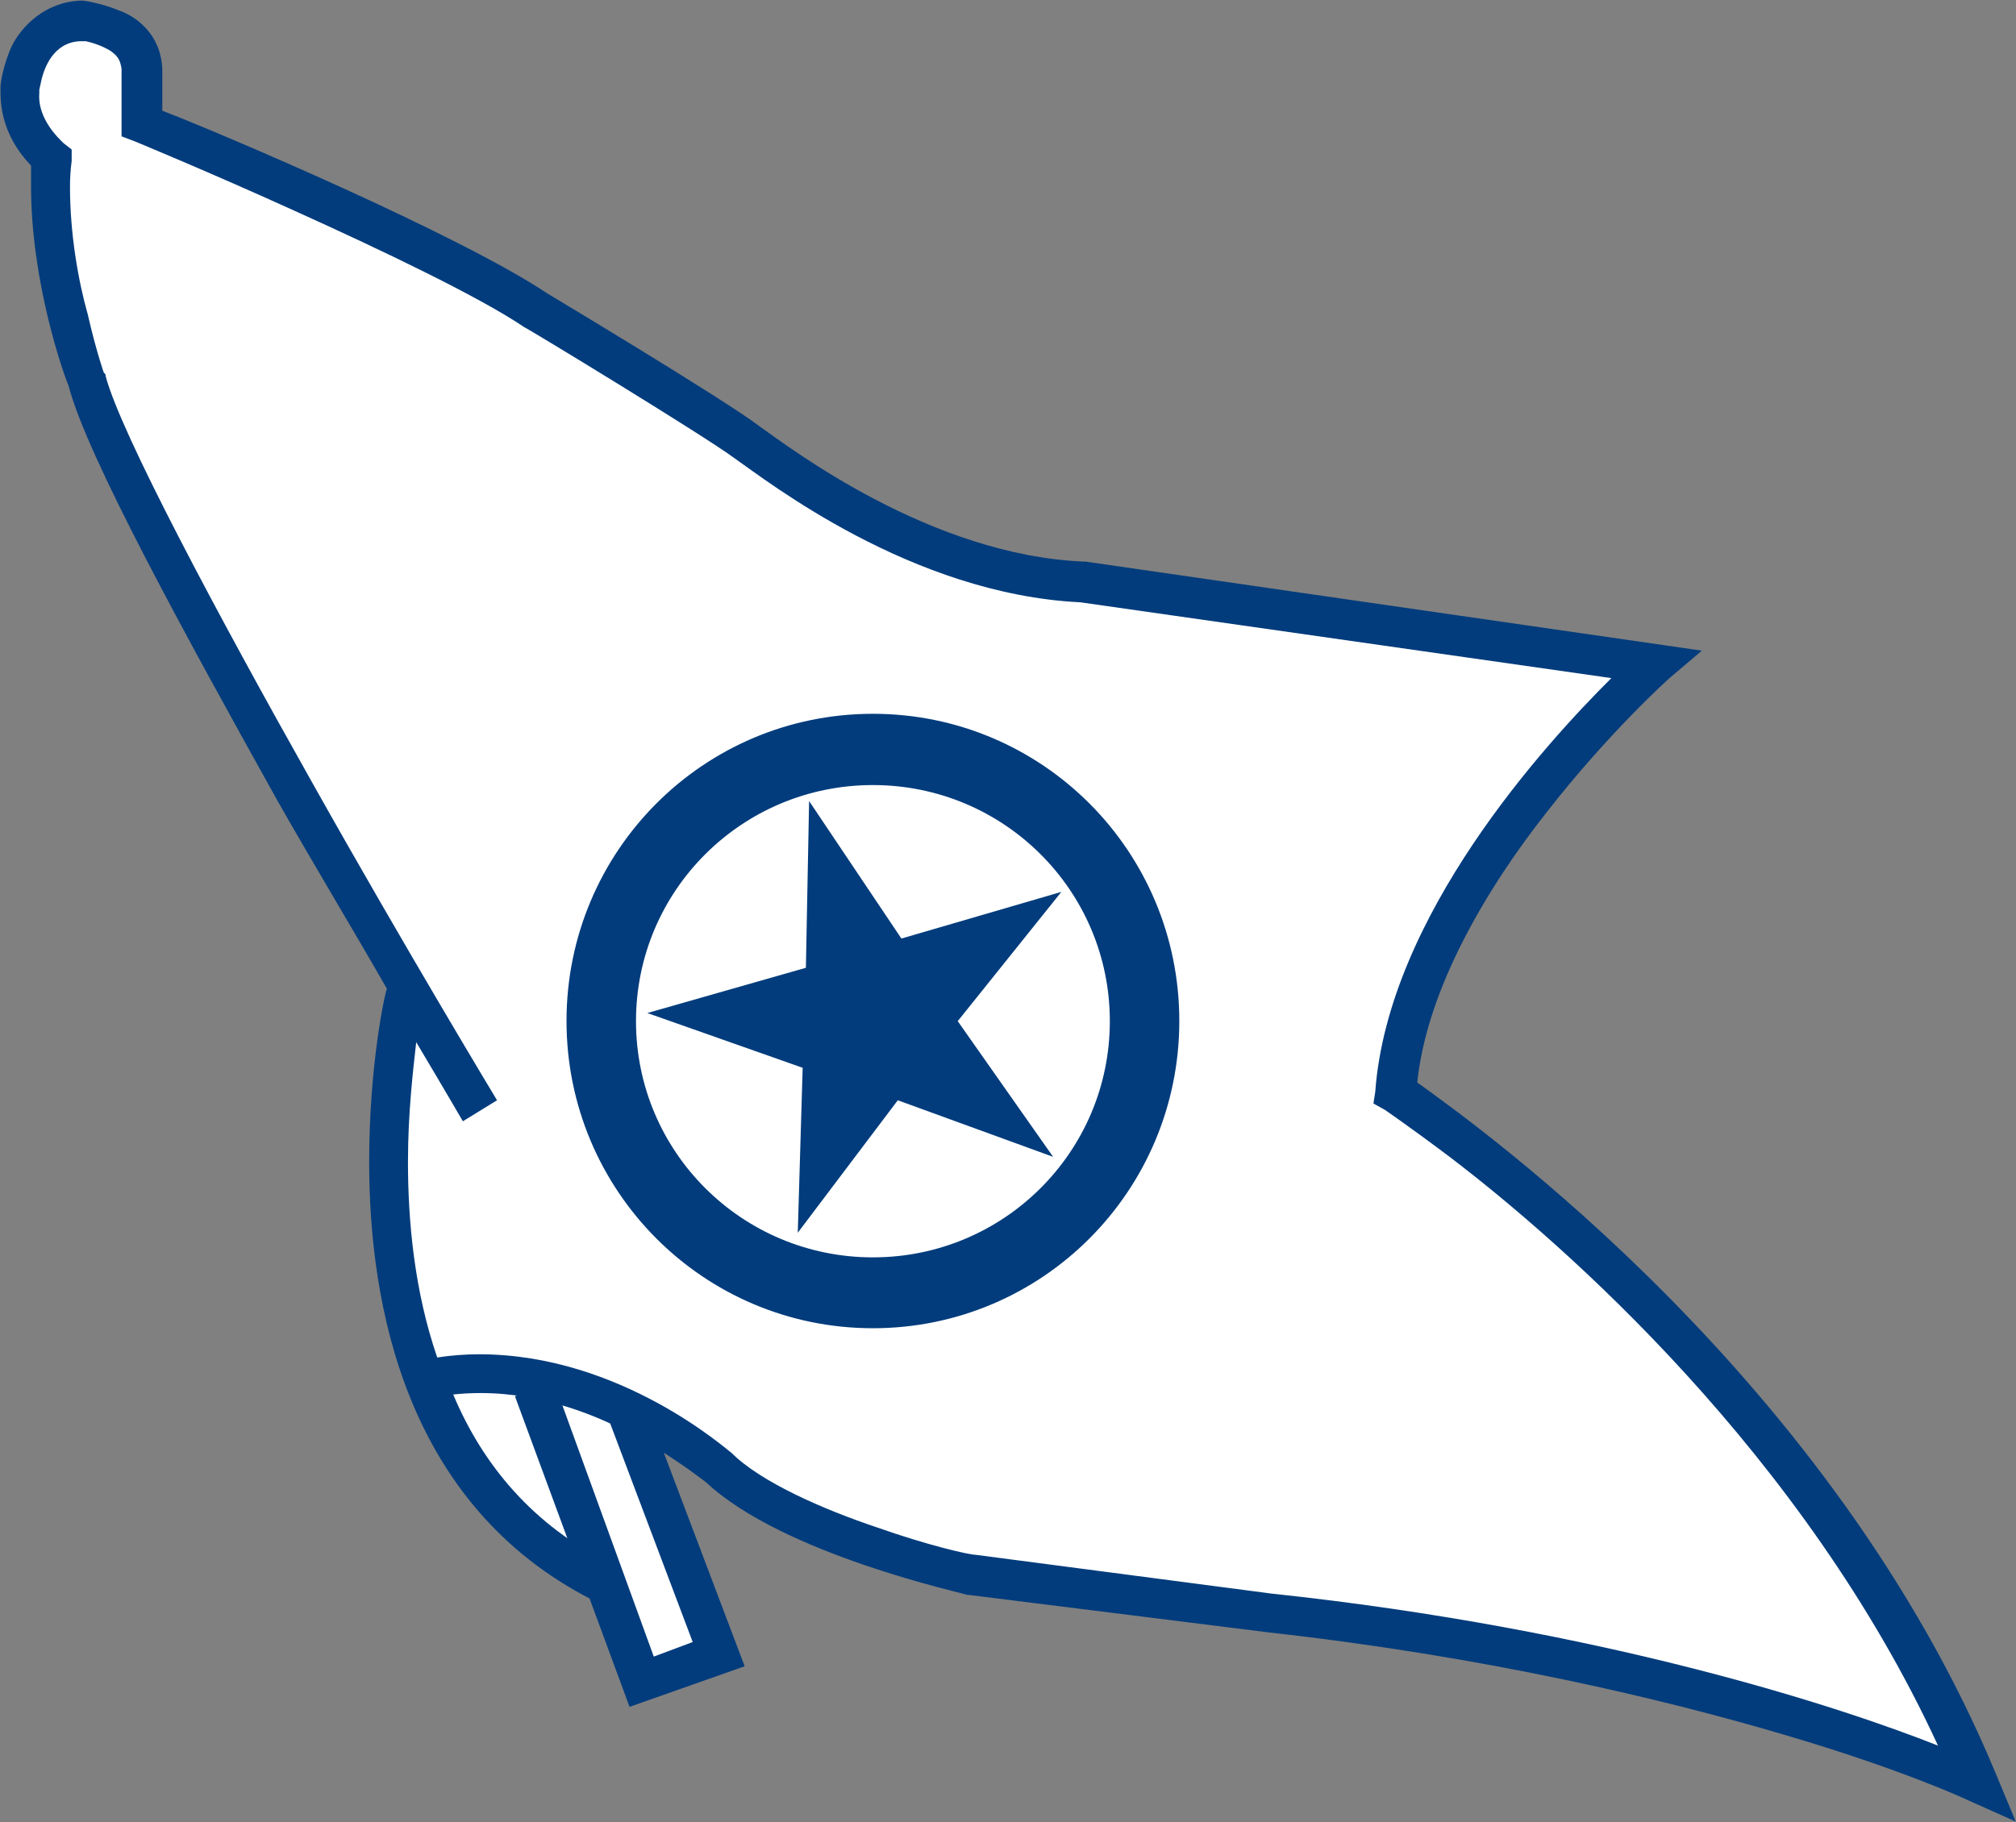 <svg version="1.2" xmlns="http://www.w3.org/2000/svg" viewBox="0 0 1564 1414" width="1564" height="1414">
	<rect x="0" y="0" width="1564" height="1414" fill="#808080" stroke="none"/>
	<title>GLNG_BIG copy-svg</title>
	<defs>
		<clipPath clipPathUnits="userSpaceOnUse" id="cp1">
			<path d="m-12470.84-905.51h14942.96v19425.35h-14942.96z"/>
		</clipPath>
	</defs>
	<style>
		.s0 { fill: #ffffff } 
		.s1 { fill: #023c7c } 
	</style>
	<g id="Clip-Path: Clip-Path: Page 1" clip-path="url(#cp1)">
		<g id="Clip-Path: Page 1">
			<g id="Page 1">
				<path id="Path 11" class="s0" d="m48.2 20.7l-24.1 17.4-9.9 39 27.6 43.9 10 135.4 50.3 104.3 89 188.2 125.4 222.2-17.4 117.8 10 100.3 23.8 108.1 62.7 80.2 62.7 37.8 39 84.1 55.3-17.7-59.2-180.5 104.2 72.7 139.3 48.9 197 23.8 212 31.5 218.4 48.9 160.5 48.9-100.3-184.6-119.1-149.3-218.3-208.1 61.3-167 136.8-150.6-455.4-65.3-135.5-34-100.3-58.8-170.8-107.8-58.8-41.5-110.6-48.9-129.1-55.3-13.8-27.6-2.5-31.3-25.1-25.1z"/>
				<path id="Path 13" fill-rule="evenodd" class="s1" d="m1527.3 1397.2c0 0-50-23.8-144.3-51.4-93.9-27.7-230.7-60.3-399-79.1l-231.9-29h-1.4c-1.4-1.1-143.1-31.2-203.1-87.6 0 0-5.3-3.9-13.8-10.2-8.9-6.1-21.6-15-37.9-23.8-31.2-17.7-75.2-35.1-122.7-35.1q-11.3 0-21.6 1.1c22.7 54.2 61.7 101.7 123 131.8l-14.9 27.7c-145.6-74.1-173.3-229.7-173.3-340 0-76.6 12.7-133.2 13.8-134.3-23.7-41.5-53.9-91.5-84-144.3-72.7-130.5-149.2-269.8-163-323.7-3.9-8.9-29.1-80.4-29.1-154.5q0-7.5 0-16.3c-8.5-8.9-23.7-27.7-23.7-56.4q0-1.4 0-5c0-1.4 1.4-15.2 8.8-31.5 7.5-14.9 25.2-33.7 52.8-35.1h2.5c0 0 12.4 1.4 27.6 7.5 13.9 4.9 32.6 18.7 33.8 45.3v32.6c45.3 17.4 231 96.5 298.7 141.8 0 0 137.9 82.6 164.2 102.8 25.1 17.7 133.2 100.4 252.3 105.3h1.1l478.1 69.1-25.1 21.3c0 0-46.5 41.5-95.4 104.2-46.4 58.9-92.8 136.9-100.3 209.6 48.9 35.1 322.5 231 449.1 537l15.2 36.5zm-1155.5-346.3c110.3 0 193.2 75.2 195.7 76.5 22.6 22.7 71.5 44 112.7 57.8 39 13.8 71.6 21.3 76.6 21.3l229.6 30.1c259.8 27.7 444.2 89 517.1 118-104.2-226.1-289.9-389.1-378.9-456.9-31.5-23.7-50.3-36.5-50.3-36.5l-8.8-4.9 1.4-8.9c9.9-136.5 131.5-269.8 183.2-321.2l-411.8-58.8c-131.5-6.4-243.2-94.3-268.3-111.7-23.8-17.7-162-101.7-163.1-101.7-35.1-23.8-111.7-60.3-178.3-90.4-66.3-30.1-124-53.9-124-53.9l-10.3-3.9v-52.5c-1.1-7.5-3.6-10.2-8.5-13.8-6.4-3.9-13.9-6.4-19.1-7.5q-3.6 0-5 0c-19.9 1.1-27.6 19.9-30.1 32.6q-1.1 5-1.1 5 0 1.1 0 2.5c-1.4 16.3 9.9 30.1 16.3 36.5q2.5 2.5 2.5 2.5l6.3 4.9v8.9q-1.3 9.9-1.3 19.9c0 36.5 6.3 72.7 13.8 99.2 6.3 27.7 12.4 45.1 12.4 45.1l1.4 1.4v1.1c11.3 43.9 87.9 187.1 160.6 316.2 72.6 129.3 143.1 246 143.1 246l-26.5 16.3c0 0-13.8-23.8-36.2-61.4-2.5 22.4-6.4 55-6.4 92.9 0 46.4 5 100.3 22.7 151.8q16.3-2.5 32.6-2.5zm305.4-20.2c-131.4 0-237.7-106.6-237.7-238.4 0-131.9 106.3-238.4 237.7-238.4 131.4 0 237.7 106.5 237.7 238.4 0 131.8-106.3 238.4-237.7 238.4zm183.8-238.3c0-101.3-82.2-183.2-183.8-183.2-101.6 0-183.8 81.9-183.8 183.2 0 101.4 82.2 183.3 183.8 183.3 101.6 0 183.8-81.9 183.8-183.3zm-233.3-170.8l71.6 106.7 124.1-36.2-80.4 100.3 74 105.3-120.5-43.9-77.6 102.8 3.8-128-120.5-42.5 123-35.1z"/>
				<path id="path419" fill-rule="evenodd" class="s1" d="m488.4 1324.5l89.3-31.5-76.5-202.1-29.1 10.3 65.3 173-30.2 11.3-77.6-213.4-30.1 11.4z"/>
			</g>
		</g>
	</g>
</svg>